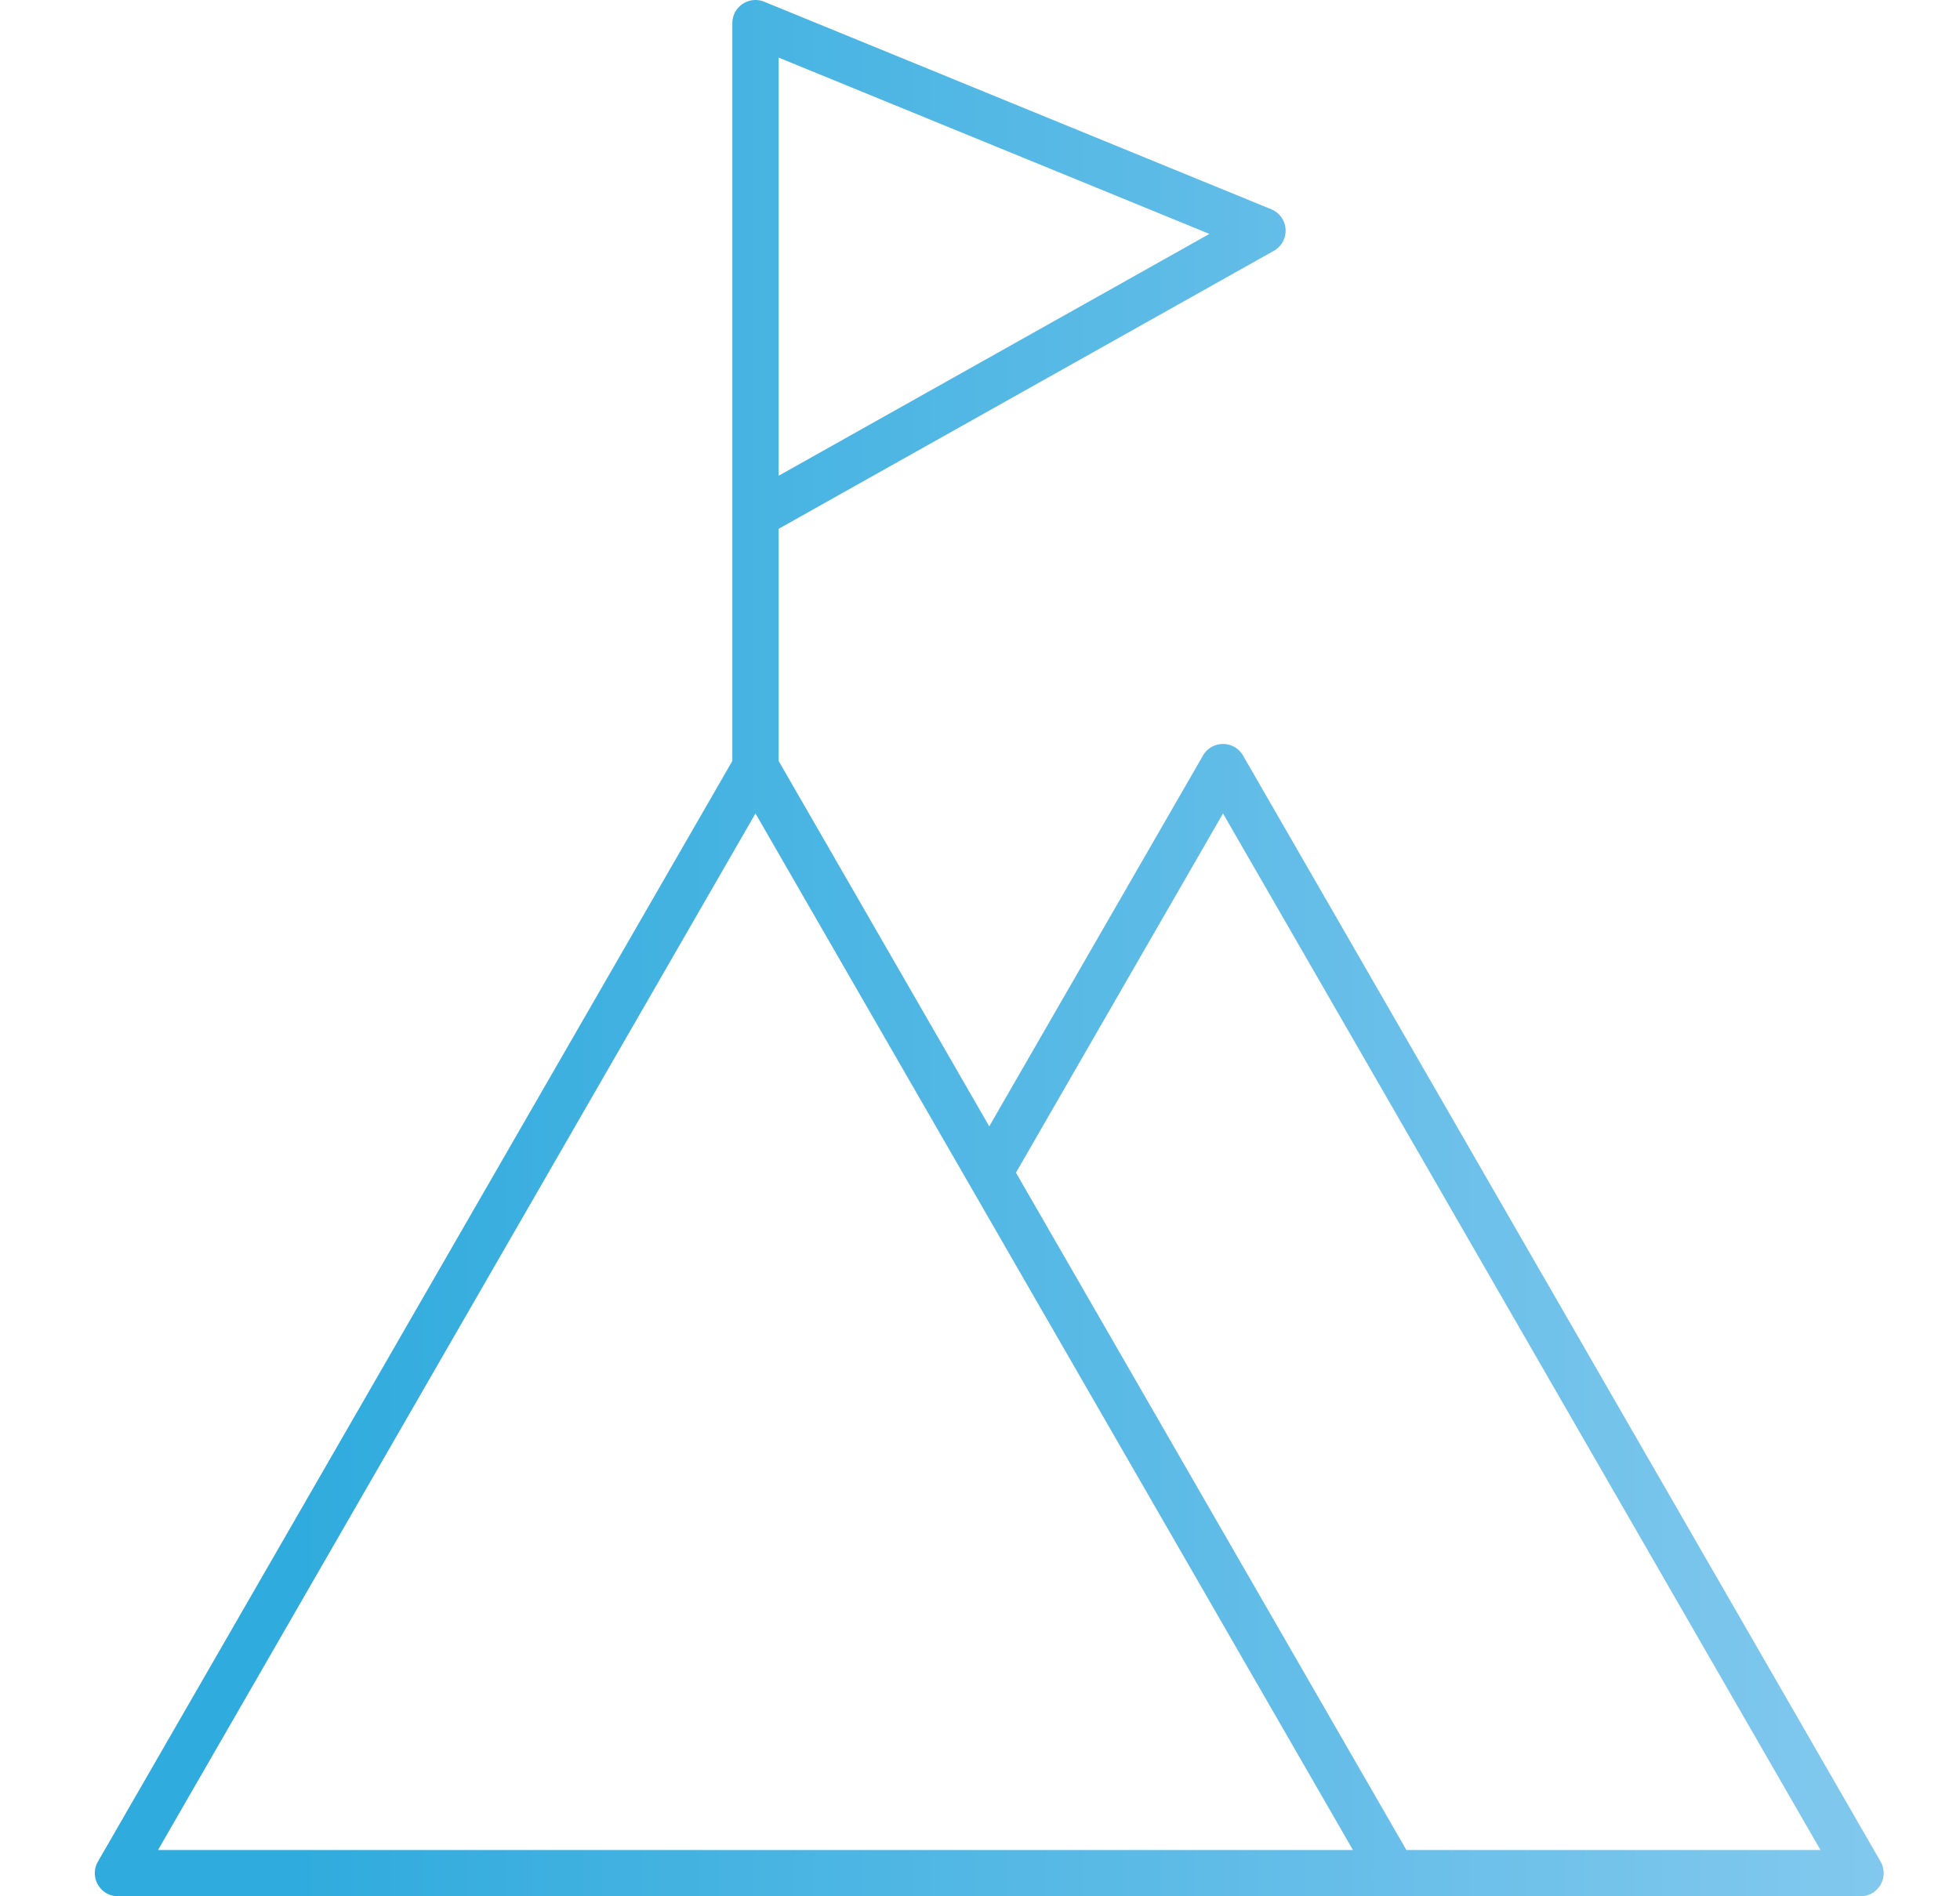 <svg xmlns="http://www.w3.org/2000/svg" width="62" height="60" fill="none"><g clip-path="url(#a)"><path d="M59.488 58.902 39.321 23.907a.73.73 0 0 0-.634-.367.73.73 0 0 0-.634.367l-6.76 11.732-6.663-11.562v-7.345l15.664-8.796a.73.73 0 0 0 .372-.683.73.73 0 0 0-.453-.632L24.175.055a.73.73 0 0 0-.685.07.73.73 0 0 0-.238.263.73.73 0 0 0-.086.344v23.345L3.098 58.902a.73.73 0 0 0 0 .732.73.73 0 0 0 .634.366h55.121a.73.73 0 0 0 .634-.366.73.73 0 0 0 0-.732zM24.63 1.822l13.627 5.579-13.627 7.652V1.822zm-6.109 56.715H4.998l18.9-32.799 18.9 32.799H18.521zm25.967 0L32.137 37.104l6.55-11.366 18.9 32.798H44.488z" fill="url(#b)"/></g><defs><linearGradient id="b" x1="9.001" y1="25.539" x2="59.586" y2="25.539" gradientUnits="userSpaceOnUse"><stop stop-color="#2fabdd"/><stop offset="1" stop-color="#82c8ee"/></linearGradient><clipPath id="a"><path fill="#fff" d="M0 0h62v60H0z"/></clipPath></defs></svg>